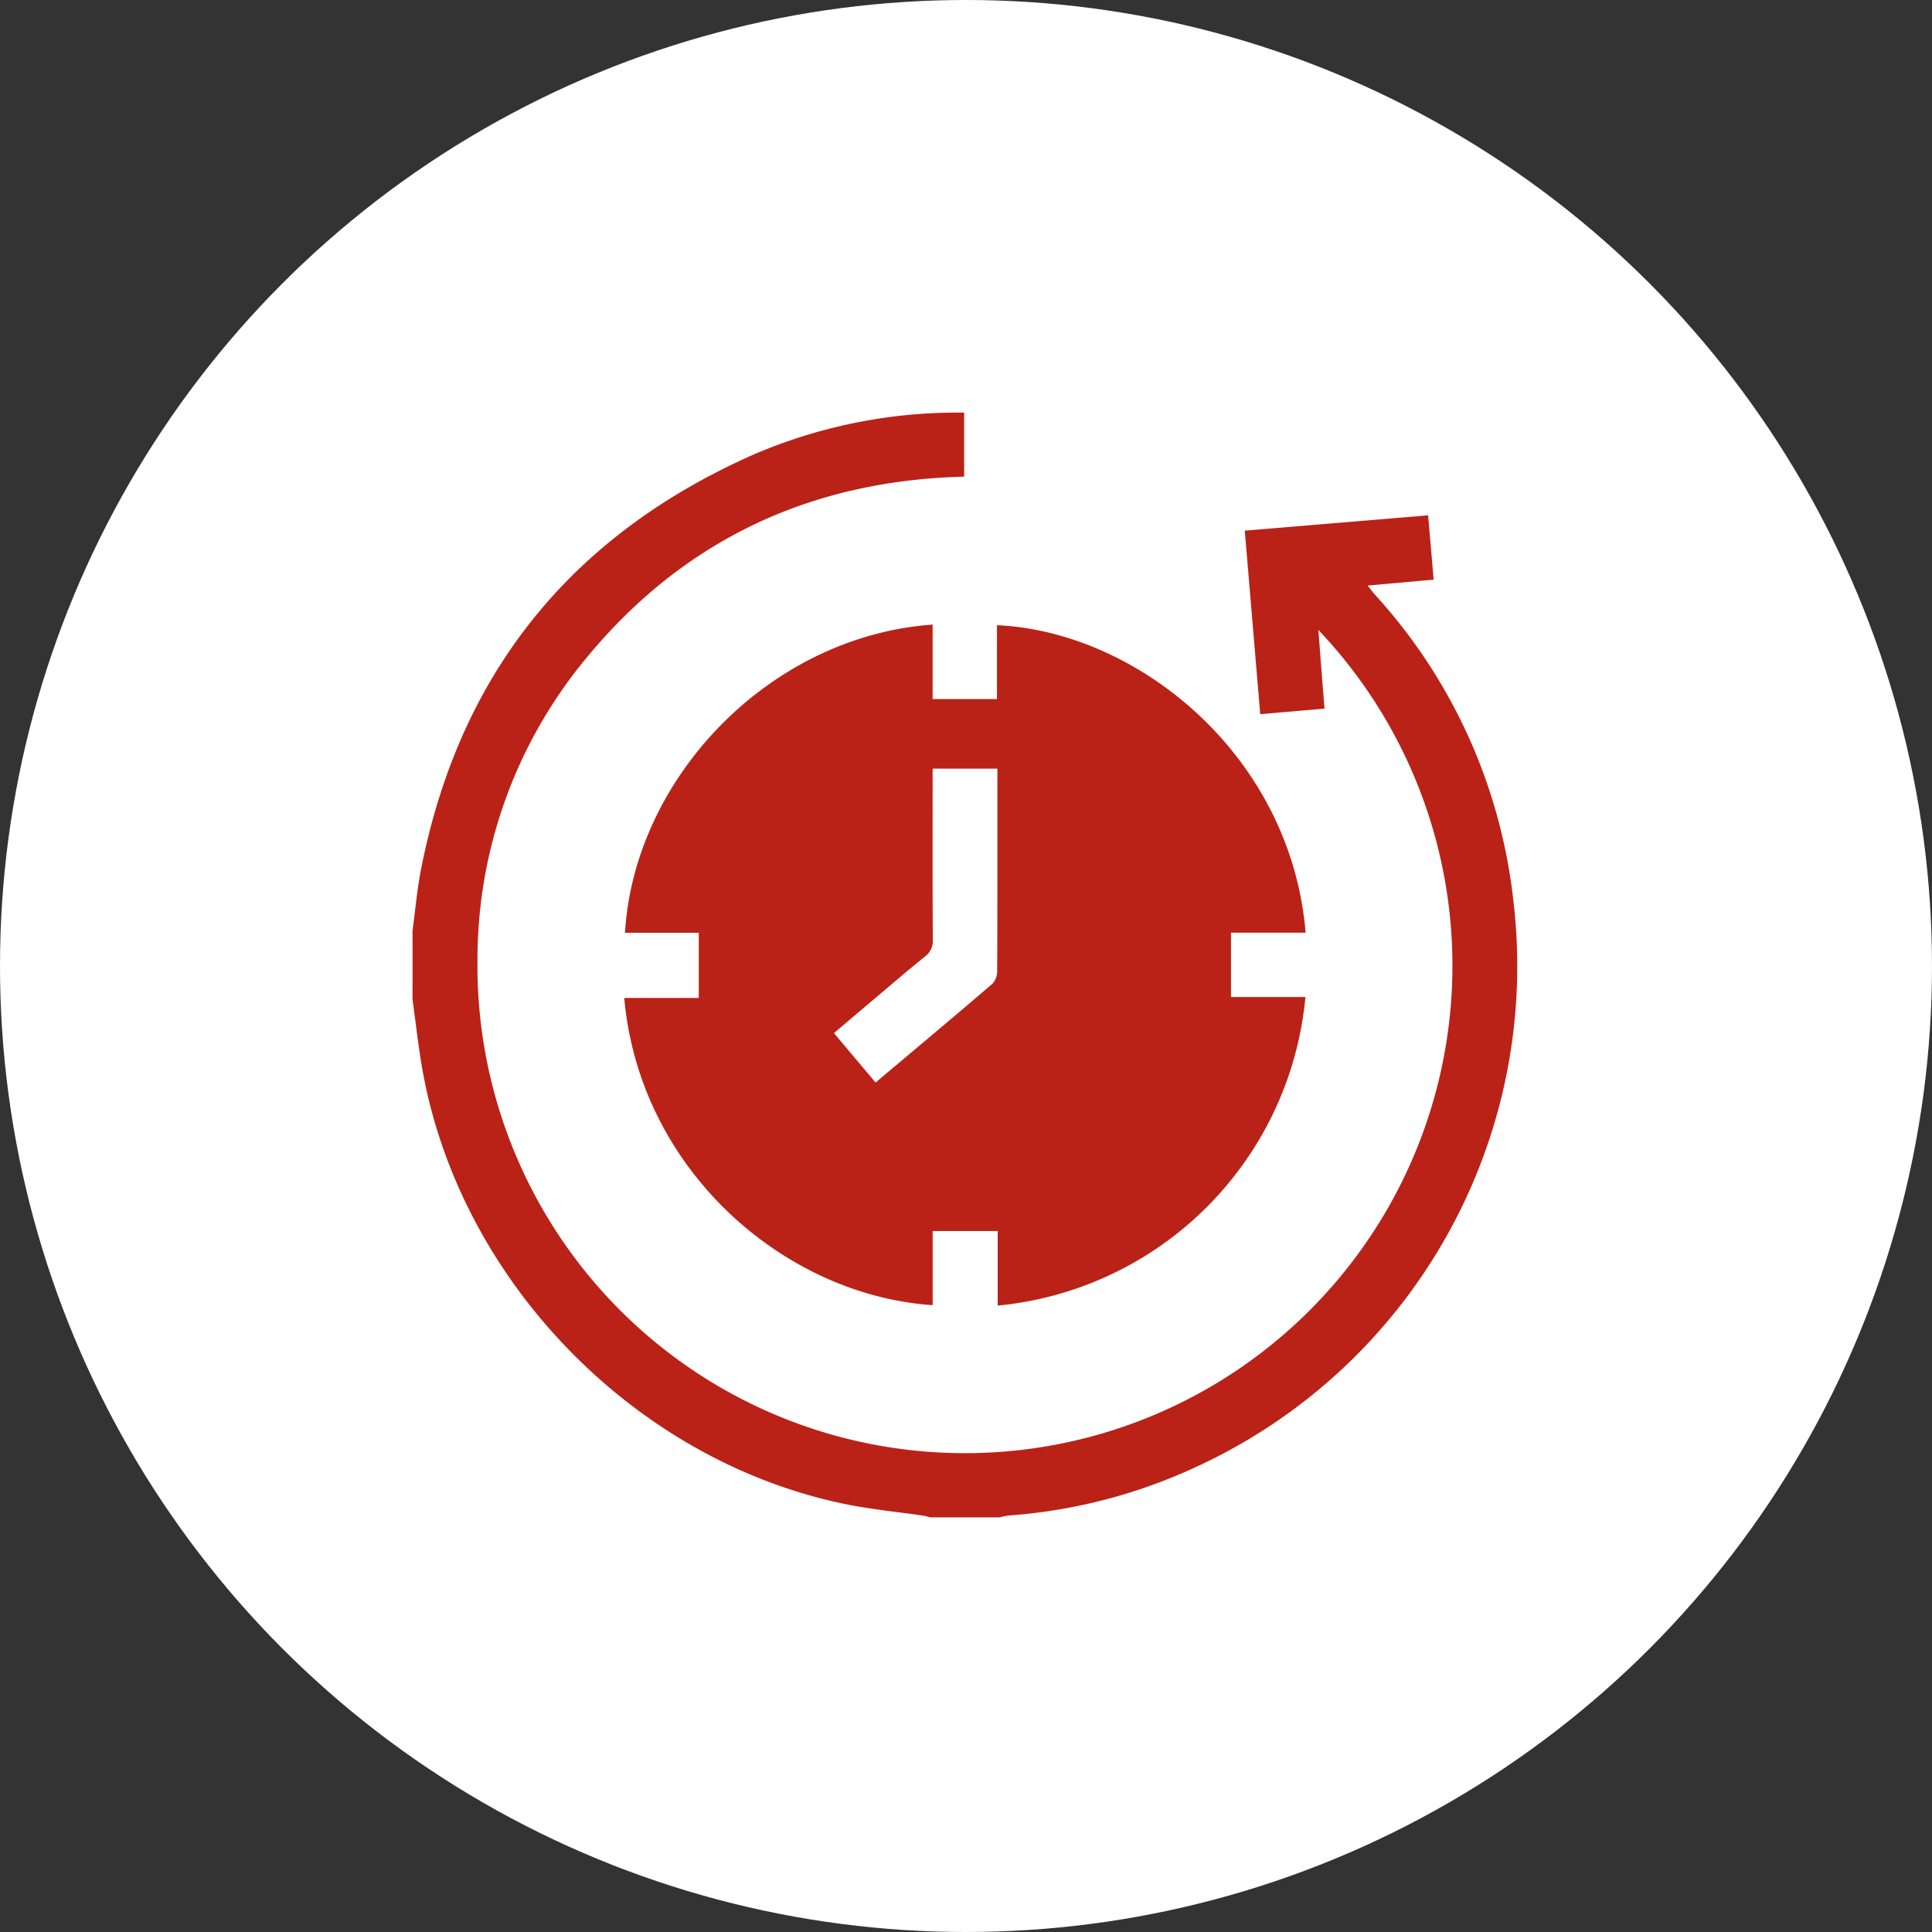 <svg xmlns="http://www.w3.org/2000/svg" width="192" height="192" viewBox="0 0 192 192"><rect x="0" y="0" width="192" height="192" fill="#333333" stroke="none"/><g id="Group_126" data-name="Group 126" transform="translate(-308 -3116)"><circle id="Ellipse_1" data-name="Ellipse 1" cx="96" cy="96" r="96" transform="translate(308 3116)" fill="#fff"/><g id="Group_125" data-name="Group 125"><g id="Group_58" data-name="Group 58" transform="translate(-4112.113 135.77)"><path id="Path_30" data-name="Path 30" d="M397.113 70.691c.279-2.046.454-4.112.854-6.134 3.85-19.5 14.988-33.2 33.119-41.191A51.265 51.265.0 01451.1 19.232c.249.0.5.0.83.0V25.6c-15.176.376-27.816 6.229-37.52 17.993a46.878 46.878.0 00-10.845 30.032 48.446 48.446.0 1083.565-32.794c.211 2.7.4 5.187.611 7.822l-6.387.551c-.511-6.069-1.019-12.094-1.536-18.237l18.222-1.523c.186 2.166.361 4.216.548 6.391l-6.569.587c.309.381.511.654.737.906a53.855 53.855.0 0113.756 30.43A54.766 54.766.0 01475.222 123.9a53.327 53.327.0 01-18.848 4.94 7.711 7.711.0 00-.932.184H448.58c-.239-.058-.475-.136-.717-.172-2.5-.366-5.035-.607-7.514-1.1-21.284-4.26-38.911-22.558-42.379-43.949-.336-2.073-.574-4.162-.858-6.243z" transform="translate(4064 3002)" fill="#ba2217"/><path id="Path_31" data-name="Path 31" d="M513.036 98.129h-7.417v6.394h7.4a33.956 33.956.0 01-30.582 30.666v-7.412h-6.464v7.369c-14.758-.981-29.131-13.432-30.649-30.532h7.406V98.142H445.4c.9-15.332 14.283-29.46 30.571-30.629v7.4h6.394V67.572c14.018.641 29.2 12.938 30.674 30.557M470.3 113.023c3.97-3.342 7.83-6.57 11.648-9.847a1.909 1.909.0 00.438-1.31c.028-6.321.019-12.643.019-18.965V81.826h-6.434v1.237c0 5.25-.017 10.5.018 15.751a1.951 1.951.0 01-.809 1.712c-1.641 1.32-3.238 2.7-4.848 4.054-1.379 1.163-2.753 2.332-4.168 3.53l4.136 4.914" transform="translate(4036.826 2974.788)" fill="#ba2217"/></g></g></g></svg>